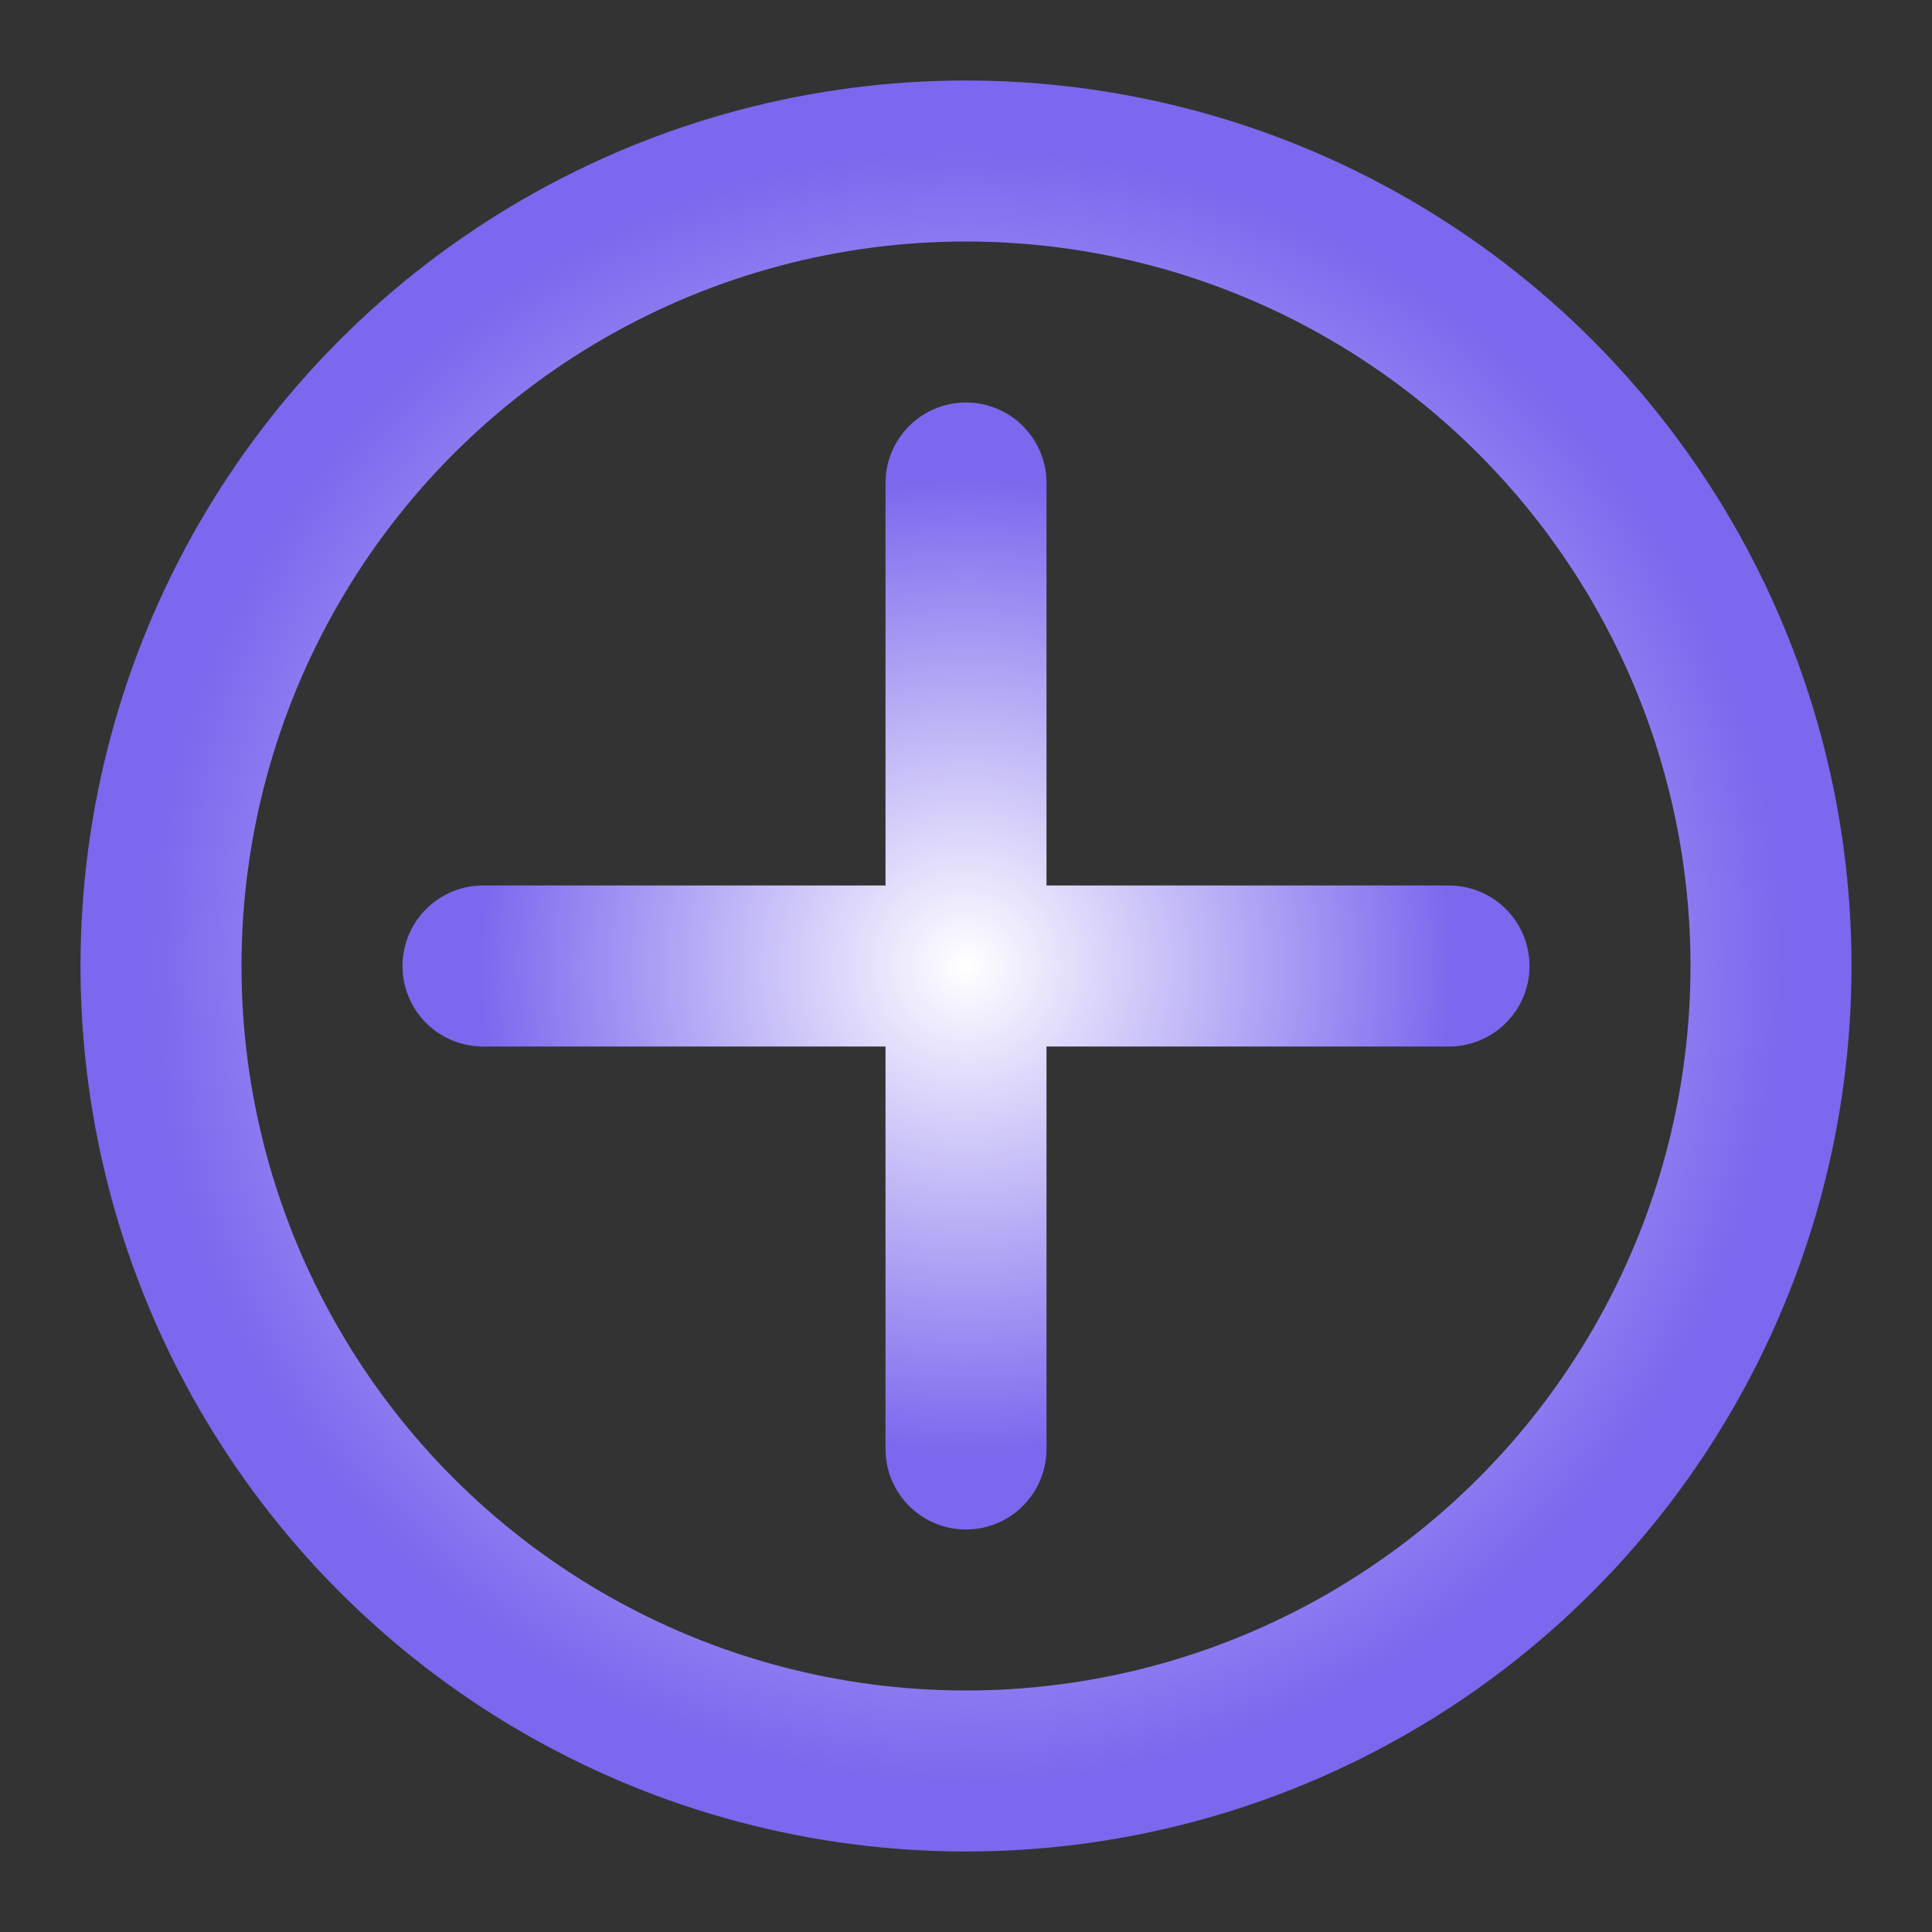 
<svg xmlns="http://www.w3.org/2000/svg" viewBox="0 0 24 24" width="200" height="200">
  <rect x="0" y="0" width="24" height="24" fill="#333333" stroke="none"/>
  <circle cx="12" cy="12" r="10" stroke="url(#glow)" stroke-width="2" fill="none"/>
  <path d="M6 12h12M12 6v12" stroke="url(#glow)" stroke-width="2" stroke-linecap="round"/>
  <defs>
    <radialGradient id="glow" cx="50%" cy="50%" r="50%">
      <stop offset="0%" stop-color="#ffffff"/>
      <stop offset="100%" stop-color="#7B68EE"/>
    </radialGradient>
  </defs>
</svg>
